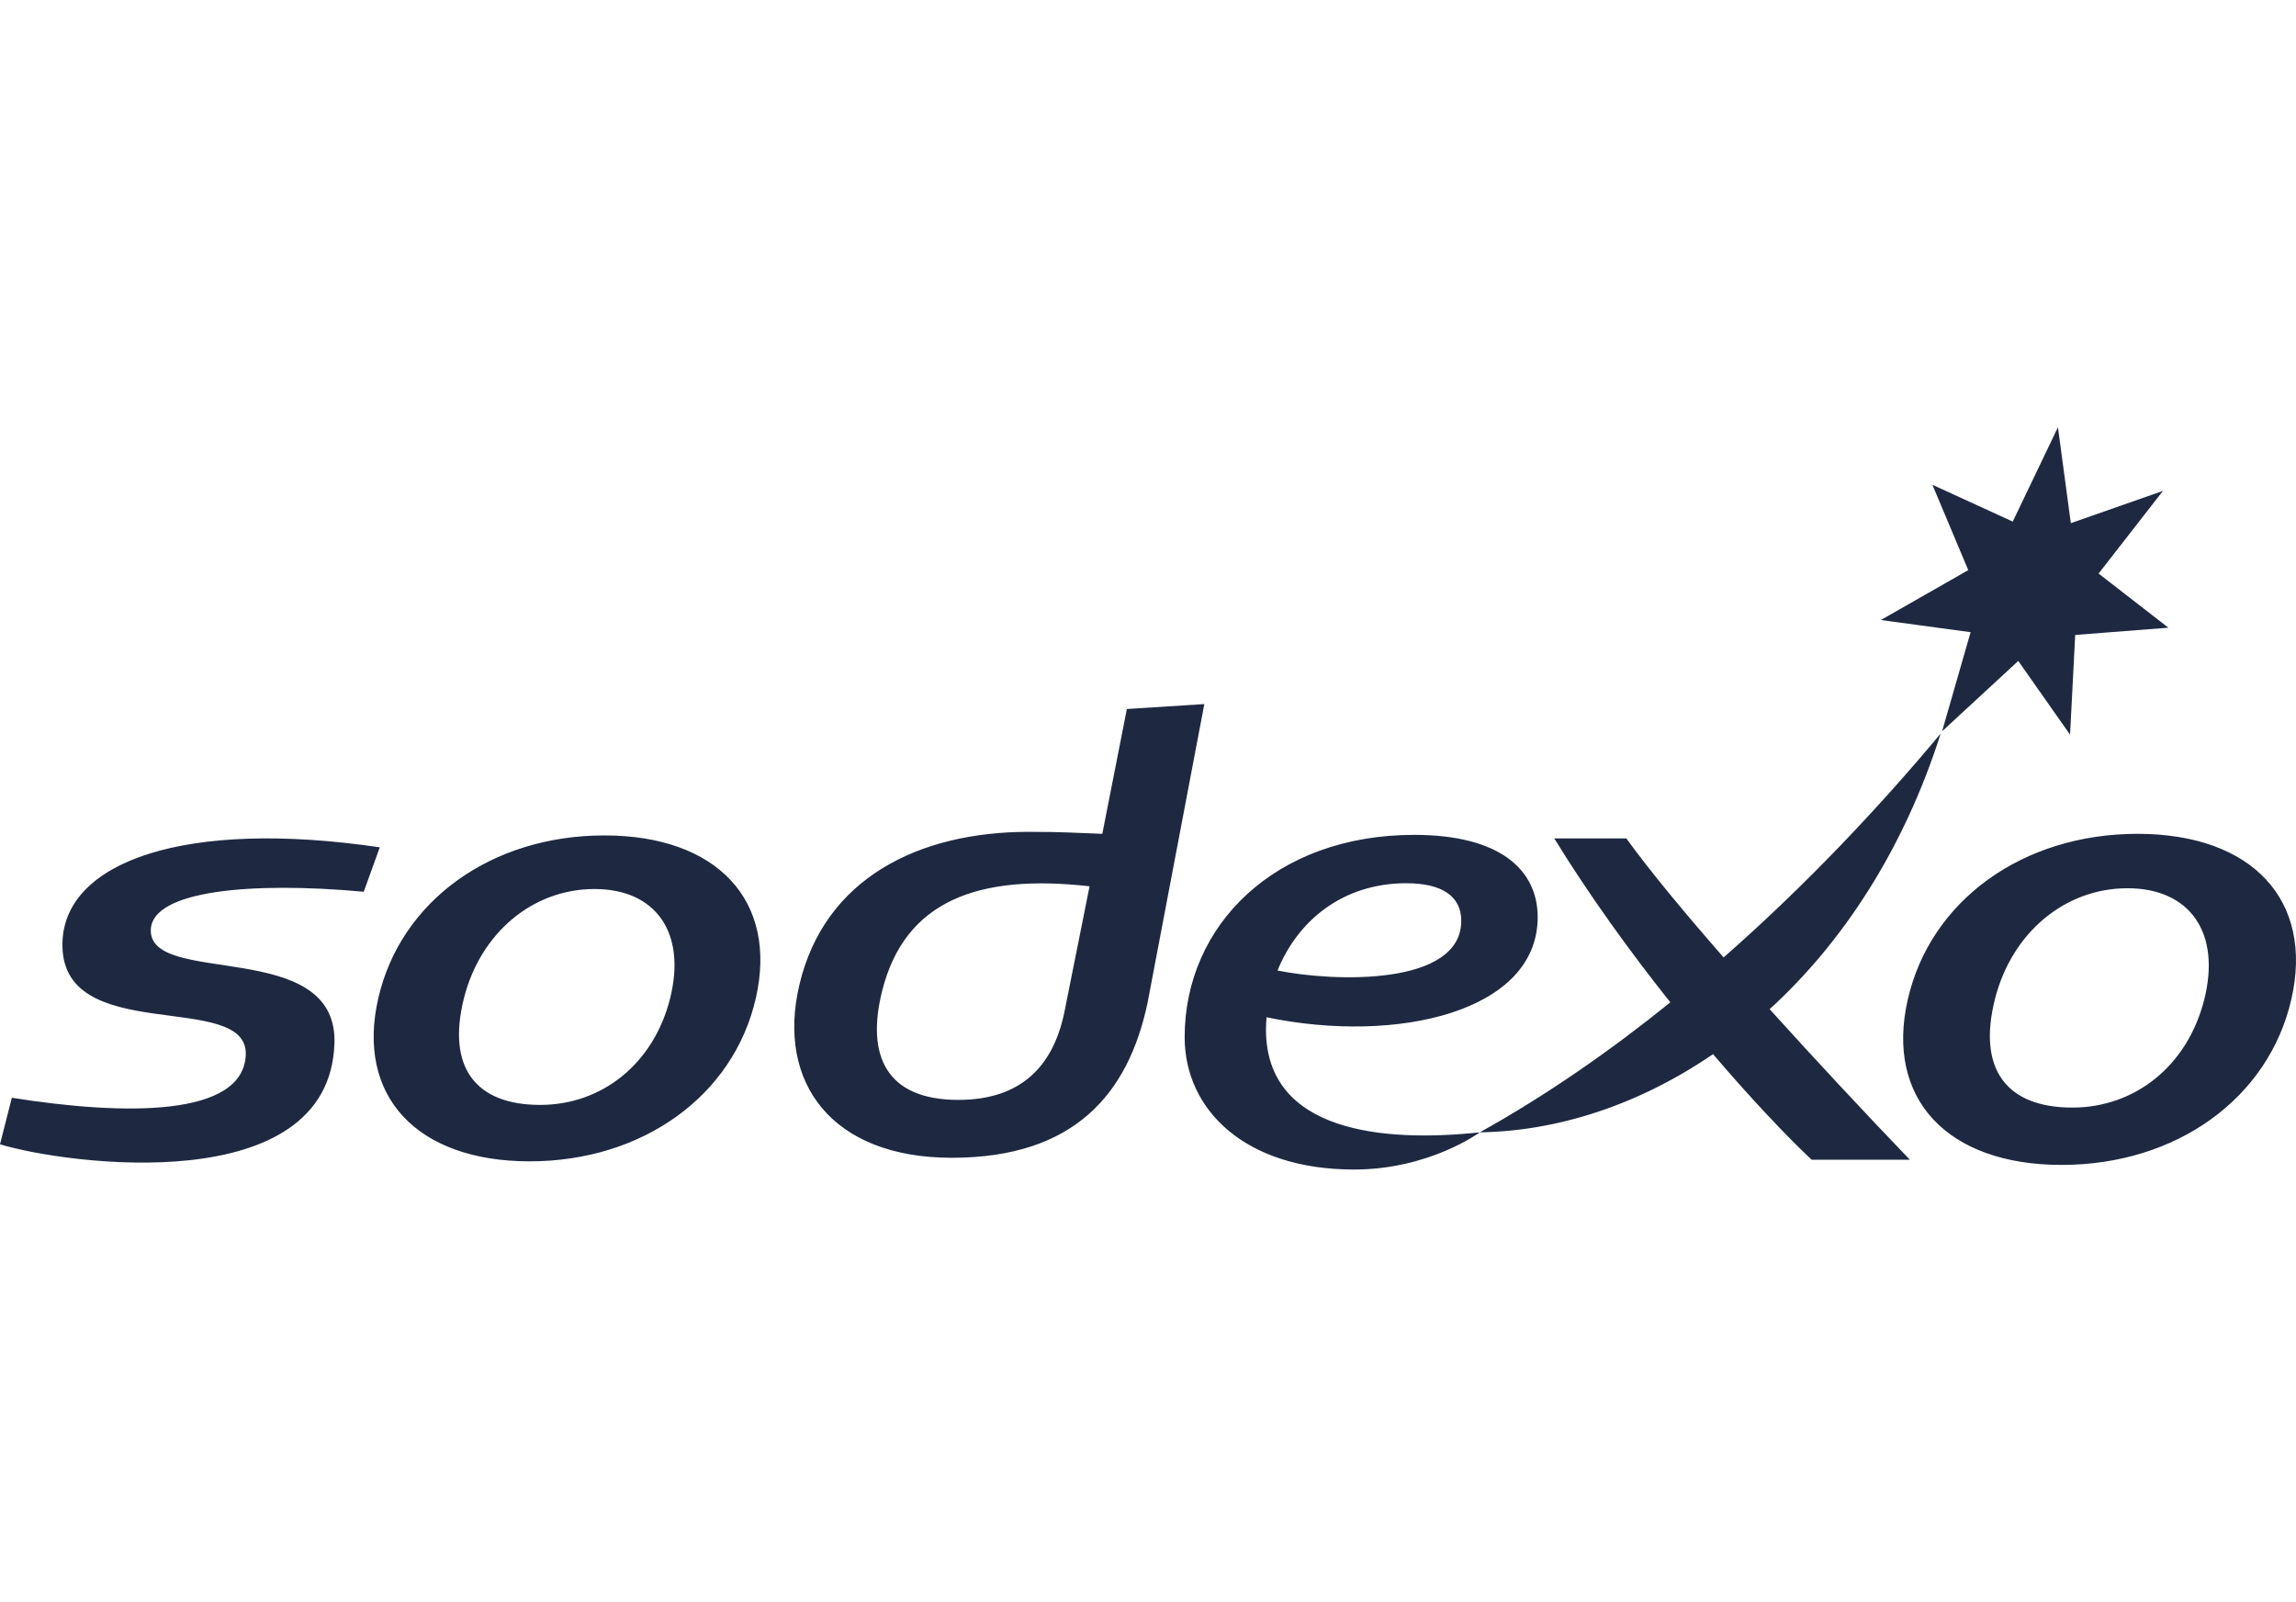 <svg width="86" height="60" viewBox="0 0 86 60" fill="none" xmlns="http://www.w3.org/2000/svg">
<path d="M52.968 31.265C56.181 31.265 57.596 32.571 57.596 34.349C57.596 37.881 52.344 39.115 47.44 38.096C47.427 38.248 47.42 38.401 47.419 38.554C47.419 42.405 51.834 42.79 55.428 42.405C55.428 42.405 53.543 43.798 50.718 43.798C46.618 43.798 44.373 41.548 44.373 38.841C44.373 34.65 47.759 31.265 52.968 31.265ZM80.064 31.226C84.362 31.226 86.677 33.716 85.825 37.425C84.975 41.135 81.519 43.625 77.221 43.625C72.924 43.625 70.609 41.135 71.46 37.425C72.311 33.716 75.767 31.226 80.064 31.226ZM14.225 31.731L13.625 33.395C9.369 33.006 5.709 33.36 5.649 34.807C5.557 36.979 12.664 35.084 12.527 39.08C12.327 44.951 2.445 43.6 0 42.853L0.443 41.11C4.66 41.78 9.106 41.836 9.205 39.508C9.309 37.033 2.173 39.258 2.341 35.251C2.465 32.267 6.925 30.657 14.225 31.731ZM22.638 31.286C26.869 31.286 29.147 33.738 28.309 37.388C27.471 41.041 24.069 43.491 19.838 43.491C15.608 43.491 13.329 41.042 14.168 37.388C15.004 33.738 18.407 31.286 22.638 31.286ZM72.692 27.47C71.295 31.849 69.004 35.31 66.285 37.793C68.007 39.698 69.757 41.577 71.535 43.43H67.856C66.911 42.539 65.601 41.16 64.164 39.477C61.401 41.368 58.357 42.361 55.428 42.405C57.94 41.008 60.332 39.34 62.565 37.537C61.073 35.664 59.544 33.556 58.217 31.398H60.917C61.819 32.645 63.147 34.239 64.561 35.855C67.679 33.118 70.43 30.182 72.692 27.47ZM45.11 26.367L42.981 37.568C42.26 40.952 40.256 43.358 35.648 43.358C31.15 43.358 29.088 40.537 29.937 36.902C30.877 32.87 34.443 31.152 38.527 31.152C39.831 31.152 40.18 31.186 41.289 31.226L42.208 26.552L45.11 26.367ZM79.685 33.264C77.339 33.264 75.346 34.937 74.721 37.425C74.062 40.053 75.168 41.478 77.622 41.478C79.969 41.478 81.941 39.914 82.565 37.425C83.191 34.937 82.034 33.264 79.685 33.264ZM22.266 33.293C19.956 33.293 17.992 34.937 17.376 37.388C16.729 39.975 17.817 41.378 20.233 41.378C22.544 41.378 24.486 39.839 25.1 37.388C25.714 34.938 24.575 33.293 22.266 33.293ZM40.811 33.191C36.647 32.719 33.89 33.727 33.042 37.11C32.443 39.495 33.164 41.19 35.894 41.19C38.273 41.19 39.437 39.899 39.856 37.964L40.811 33.191ZM52.679 33.076C50.266 33.076 48.593 34.509 47.852 36.345C49.958 36.774 54.733 36.935 54.733 34.484C54.733 33.56 54.009 33.077 52.679 33.077V33.076ZM77.083 16L77.566 19.592L81.017 18.383L78.606 21.479L81.22 23.507L77.73 23.778L77.537 27.513L75.597 24.752L72.744 27.386L73.812 23.675L70.449 23.219L73.724 21.351L72.38 18.154L75.391 19.533L77.083 16Z" fill="#1E2941"/>
</svg>
